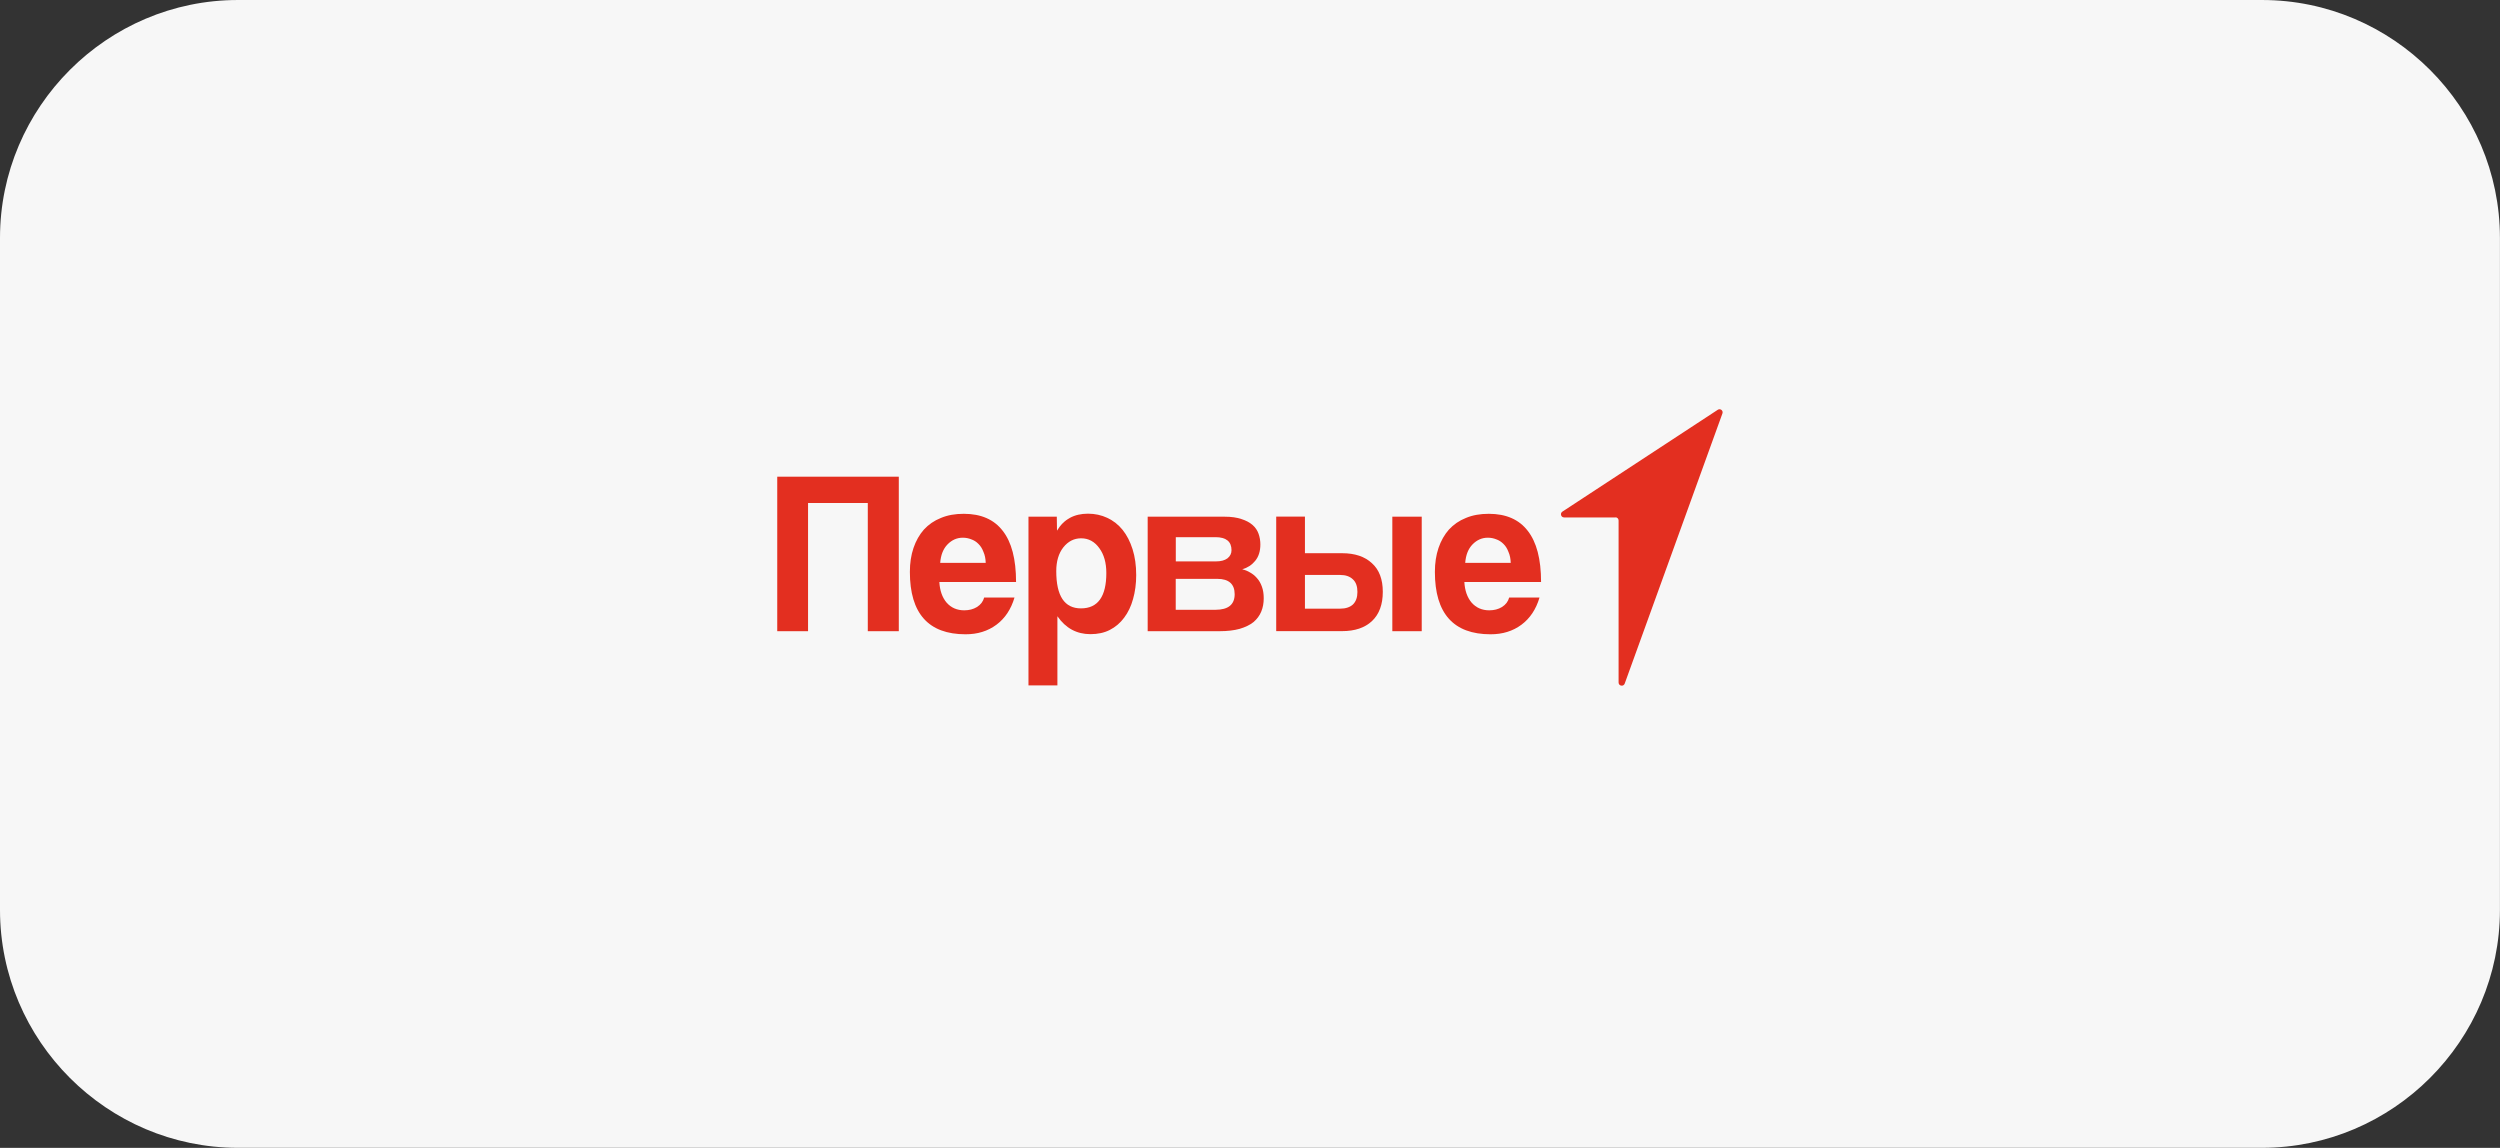 <?xml version="1.0" encoding="UTF-8"?> <svg xmlns="http://www.w3.org/2000/svg" xmlns:xlink="http://www.w3.org/1999/xlink" xmlns:xodm="http://www.corel.com/coreldraw/odm/2003" xml:space="preserve" width="157.582mm" height="72.355mm" version="1.1" style="shape-rendering:geometricPrecision; text-rendering:geometricPrecision; image-rendering:optimizeQuality; fill-rule:evenodd; clip-rule:evenodd" viewBox="0 0 372.47 171.02"><rect x="0" y="0" width="372.47" height="171.02" fill="#333333" stroke="none"/> <defs> <style type="text/css"> .fil0 {fill:#F7F7F7} .fil1 {fill:#E32F20;fill-rule:nonzero} </style> </defs> <g id="Слой_x0020_1">  <g id="_1396834364944"> <path class="fil0" d="M35.45 0l301.56 0c19.5,0 35.45,15.95 35.45,35.45l0 100.11c0,19.5 -15.95,35.45 -35.45,35.45l-301.56 0c-19.5,0 -35.45,-15.95 -35.45,-35.45l0 -100.11c0,-19.5 15.95,-35.45 35.45,-35.45z"></path> <g> <path class="fil1" d="M240.7 77.09l-7.67 0c-0.46,0 -0.64,-0.6 -0.26,-0.86l23.16 -15.18c0.38,-0.25 0.85,0.13 0.69,0.55l-14.56 40.25c-0.18,0.49 -0.91,0.36 -0.91,-0.16l0 -24.15c0,-0.26 -0.21,-0.47 -0.47,-0.47l-0 0z"></path> <polygon class="fil1" points="129.29,94.04 129.29,74.94 120.39,74.94 120.39,94.04 115.8,94.04 115.8,71.02 133.91,71.02 133.91,94.04 129.29,94.04 "></polygon> <path class="fil1" d="M139.95 86.69c0.07,1.29 0.43,2.32 1.08,3.09 0.67,0.76 1.55,1.15 2.63,1.15 0.72,0 1.35,-0.16 1.89,-0.49 0.56,-0.35 0.92,-0.82 1.08,-1.42l4.52 0c-0.52,1.76 -1.42,3.11 -2.7,4.06 -1.28,0.95 -2.81,1.42 -4.59,1.42 -5.53,0 -8.3,-3.1 -8.3,-9.29 0,-1.32 0.18,-2.51 0.54,-3.57 0.36,-1.06 0.88,-1.98 1.55,-2.74 0.7,-0.76 1.54,-1.34 2.53,-1.73 0.99,-0.42 2.12,-0.62 3.41,-0.62 2.56,0 4.5,0.84 5.8,2.53 1.33,1.69 1.99,4.23 1.99,7.63l-11.43 0 0 -0zm6.91 -2.84c-0.02,-0.62 -0.13,-1.17 -0.34,-1.63 -0.18,-0.49 -0.43,-0.88 -0.74,-1.18 -0.31,-0.32 -0.67,-0.55 -1.08,-0.69 -0.4,-0.16 -0.82,-0.24 -1.25,-0.24 -0.88,0 -1.64,0.34 -2.29,1.01 -0.63,0.65 -0.99,1.56 -1.08,2.74l6.78 0 0 -0z"></path> <path class="fil1" d="M153.23 102.12l0 -25.14 4.22 0 0.03 2.08c1.01,-1.69 2.55,-2.53 4.62,-2.53 1.03,0 1.99,0.21 2.87,0.62 0.9,0.42 1.66,1.02 2.29,1.8 0.63,0.79 1.12,1.74 1.48,2.88 0.36,1.13 0.54,2.41 0.54,3.85 0,1.29 -0.16,2.49 -0.47,3.57 -0.29,1.06 -0.73,1.99 -1.32,2.77 -0.58,0.79 -1.3,1.4 -2.16,1.84 -0.83,0.42 -1.79,0.62 -2.87,0.62 -2.05,0 -3.69,-0.89 -4.92,-2.67l0 10.3 -4.32 0 0 -0zm7.82 -11.48c2.52,0 3.78,-1.76 3.78,-5.27 0,-1.53 -0.35,-2.76 -1.05,-3.71 -0.7,-0.97 -1.6,-1.46 -2.7,-1.46 -1.06,0 -1.94,0.45 -2.66,1.35 -0.7,0.9 -1.05,2.08 -1.05,3.54 0,3.7 1.22,5.55 3.68,5.55l-0 -0z"></path> <path class="fil1" d="M181.18 83.64c0.72,0 1.28,-0.15 1.69,-0.45 0.4,-0.32 0.61,-0.71 0.61,-1.22 0,-1.29 -0.8,-1.94 -2.39,-1.94l-5.91 0 0 3.61 6.01 0 0 0zm-0.1 7.21c1.91,0 2.87,-0.77 2.87,-2.32 0,-1.52 -0.87,-2.29 -2.6,-2.29l-6.18 0 0 4.61 5.91 0 0 0zm-10.09 3.19l0 -17.06 11.47 0c0.99,0 1.82,0.12 2.49,0.35 0.67,0.21 1.22,0.5 1.65,0.87 0.43,0.37 0.73,0.81 0.91,1.32 0.18,0.51 0.27,1.04 0.27,1.59 0,1.02 -0.26,1.84 -0.78,2.46 -0.49,0.6 -1.13,1.02 -1.92,1.25 0.4,0.09 0.8,0.25 1.18,0.48 0.38,0.21 0.72,0.49 1.01,0.83 0.32,0.35 0.56,0.77 0.74,1.28 0.18,0.49 0.27,1.06 0.27,1.73 0,0.72 -0.12,1.38 -0.37,1.98 -0.25,0.6 -0.63,1.12 -1.15,1.56 -0.52,0.42 -1.2,0.75 -2.06,1.01 -0.83,0.23 -1.83,0.35 -3,0.35l-10.73 0 0 0z"></path> <path class="fil1" d="M207.44 76.98l4.38 0 0 17.06 -4.38 0 0 -17.06zm-13.02 8.67l0 5.03 5.26 0c0.81,0 1.44,-0.21 1.89,-0.62 0.45,-0.44 0.67,-1.06 0.67,-1.87 0,-0.83 -0.22,-1.46 -0.67,-1.87 -0.45,-0.44 -1.08,-0.66 -1.89,-0.66l-5.26 0zm0 -8.67l0 5.44 5.53 0c1.91,0 3.39,0.5 4.45,1.49 1.08,0.97 1.62,2.39 1.62,4.26 0,1.9 -0.54,3.35 -1.62,4.37 -1.06,0.99 -2.54,1.49 -4.45,1.49l-9.81 0 0 -17.06 4.28 0 0 0z"></path> <path class="fil1" d="M218.17 86.69c0.07,1.29 0.43,2.32 1.08,3.09 0.67,0.76 1.55,1.15 2.63,1.15 0.72,0 1.35,-0.16 1.89,-0.49 0.56,-0.35 0.92,-0.82 1.08,-1.42l4.52 0c-0.52,1.76 -1.42,3.11 -2.7,4.06 -1.28,0.95 -2.81,1.42 -4.59,1.42 -5.53,0 -8.3,-3.1 -8.3,-9.29 0,-1.32 0.18,-2.51 0.54,-3.57 0.36,-1.06 0.88,-1.98 1.55,-2.74 0.7,-0.76 1.54,-1.34 2.53,-1.73 0.99,-0.42 2.13,-0.62 3.41,-0.62 2.56,0 4.5,0.84 5.8,2.53 1.33,1.69 1.99,4.23 1.99,7.63l-11.43 0 0 -0zm6.91 -2.84c-0.02,-0.62 -0.13,-1.17 -0.34,-1.63 -0.18,-0.49 -0.43,-0.88 -0.74,-1.18 -0.32,-0.32 -0.67,-0.55 -1.08,-0.69 -0.4,-0.16 -0.82,-0.24 -1.25,-0.24 -0.88,0 -1.64,0.34 -2.29,1.01 -0.63,0.65 -0.99,1.56 -1.08,2.74l6.78 0 0 -0z"></path> </g> </g> </g> </svg> 